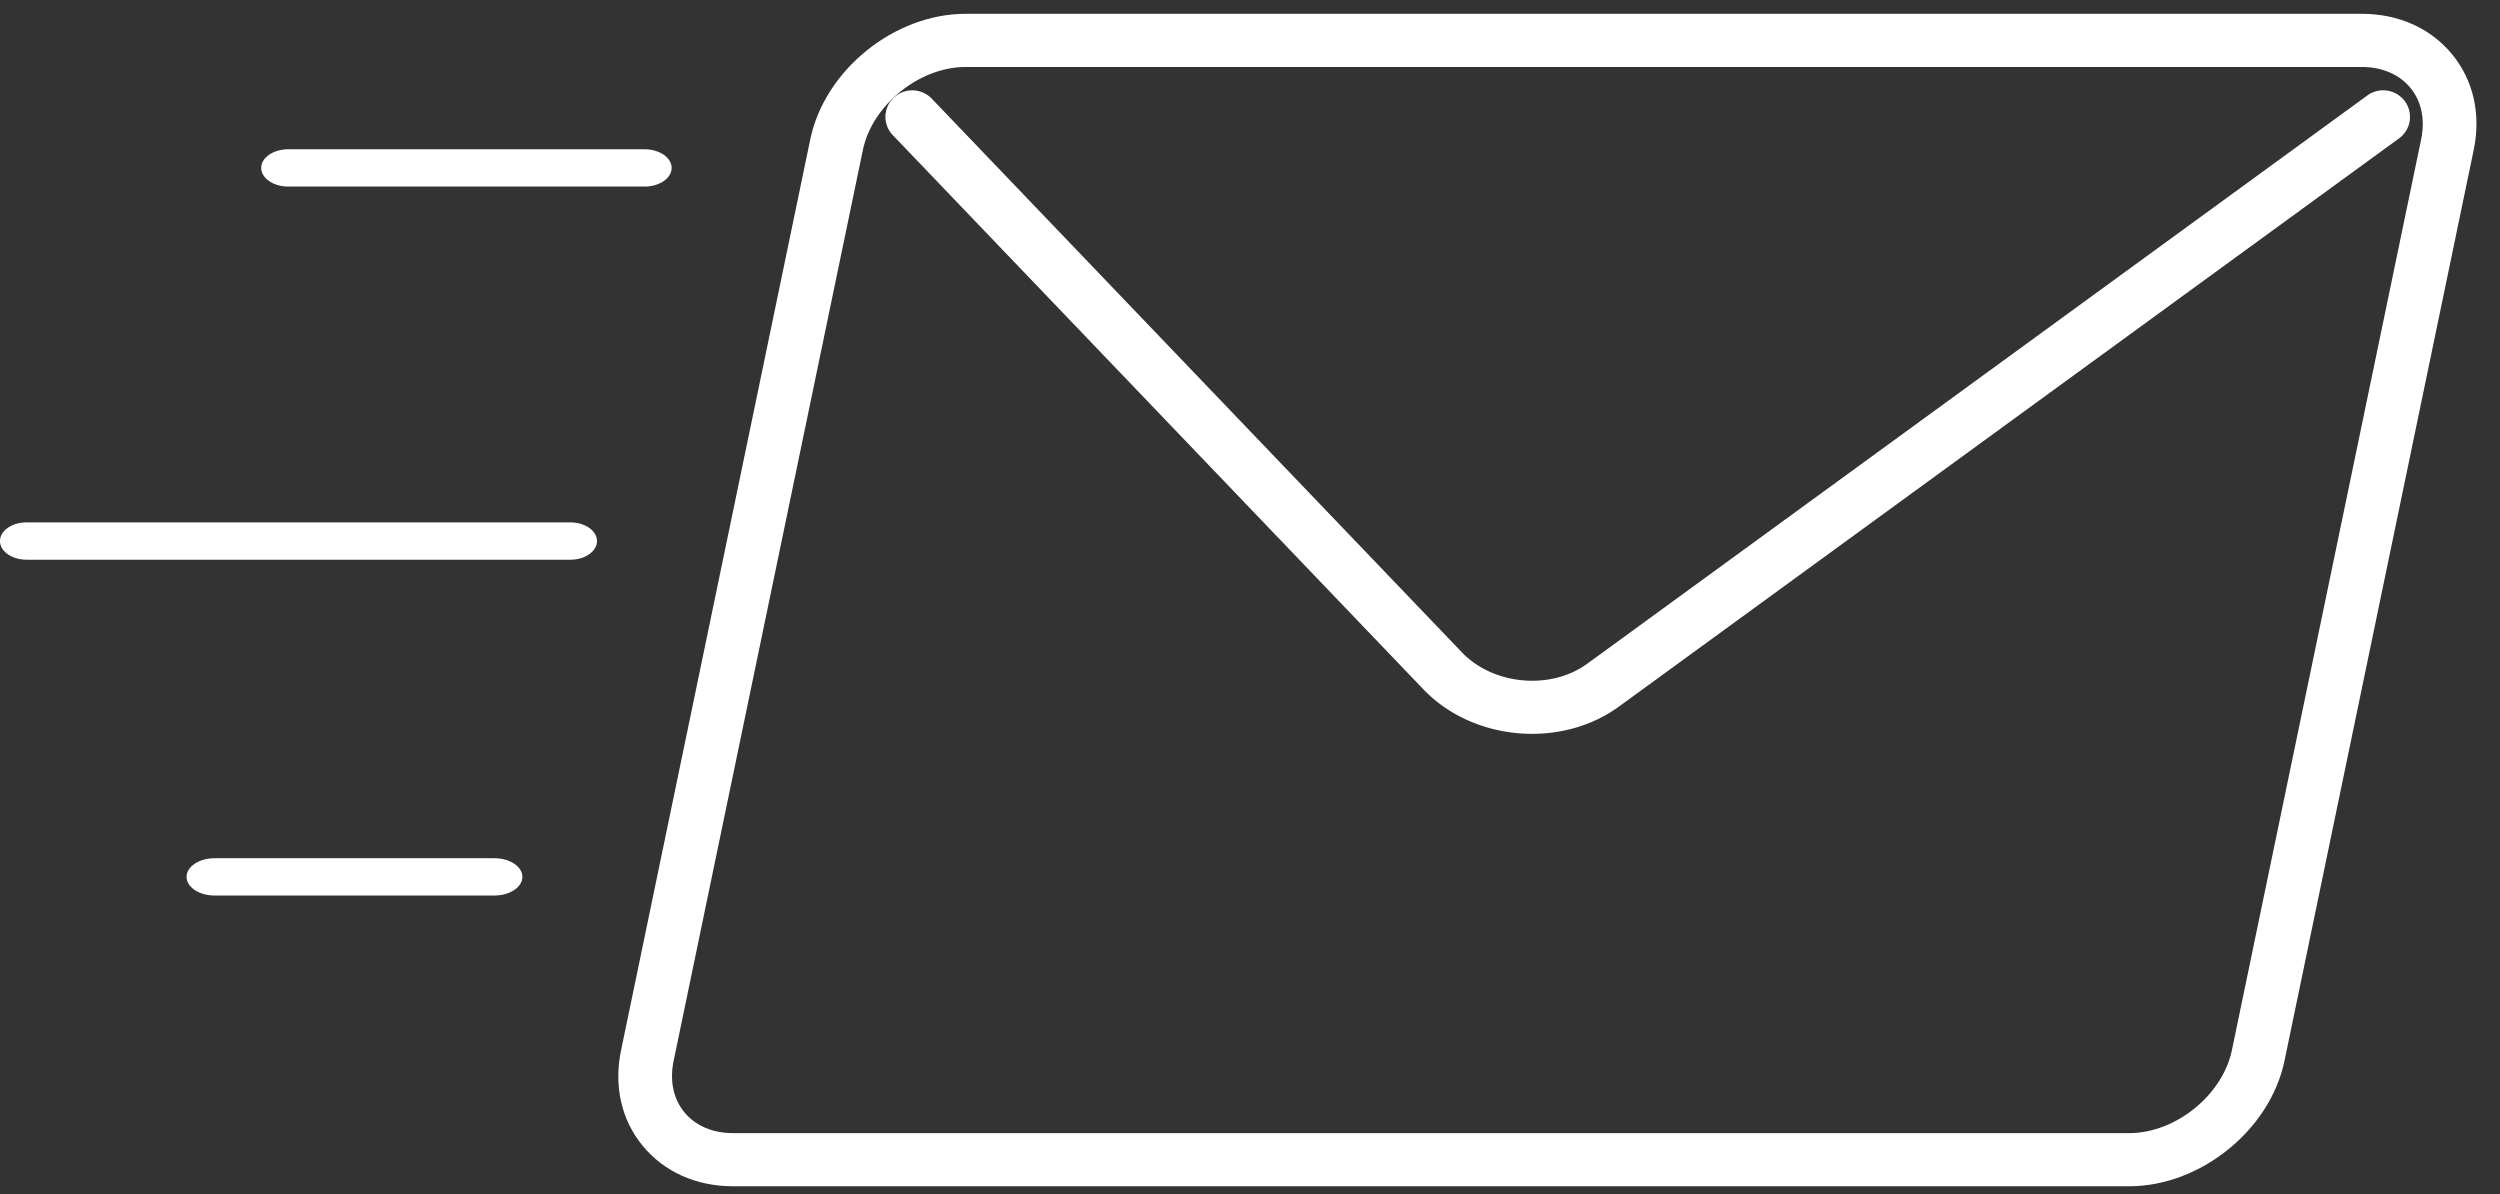 <svg xmlns="http://www.w3.org/2000/svg" xmlns:xlink="http://www.w3.org/1999/xlink" width="67" height="32" viewBox="0 0 67 32"><rect x="0" y="0" width="67" height="32" fill="#333333" stroke="none"/><defs><path id="7gvea" d="M952.878 3541.795c-1.24 0-2.502 1.02-2.753 2.225l-5.072 24.412c-.11.528-.008 1.019.289 1.378.296.36.758.558 1.303.558h37.417c1.242 0 2.502-1.017 2.753-2.223l5.072-24.413c.11-.529.008-1.019-.289-1.378-.295-.36-.758-.559-1.303-.559zm31.184 29.997h-37.417c-.985 0-1.844-.385-2.42-1.083-.574-.697-.78-1.609-.58-2.565l5.071-24.413c.387-1.855 2.253-3.361 4.162-3.361h37.417c.987 0 1.844.385 2.42 1.083.573.697.78 1.61.58 2.566l-5.071 24.413c-.386 1.852-2.253 3.36-4.162 3.36z"/><path id="7gveb" d="M968.06 3559.667c-1.08 0-2.162-.407-2.916-1.196l-14.216-14.848a.704.704 0 0 1 .027-1.006.722.722 0 0 1 1.016.027l14.216 14.847c.84.87 2.374 1.01 3.352.296l20.905-15.228a.723.723 0 0 1 1.005.152.71.71 0 0 1-.153.996l-20.907 15.228c-.676.493-1.502.732-2.329.732z"/><path id="7gvec" d="M944.274 3545h-9.548c-.4 0-.726-.224-.726-.5s.325-.5.726-.5h9.548c.4 0 .726.224.726.5s-.325.5-.726.5z"/><path id="7gved" d="M942.289 3555H927.71c-.392 0-.711-.224-.711-.5s.319-.5.711-.5h14.578c.392 0 .711.224.711.5s-.319.5-.711.5z"/><path id="7gvee" d="M940.25 3564h-7.5c-.414 0-.75-.224-.75-.5s.336-.5.75-.5h7.5c.414 0 .75.224.75.5s-.336.5-.75.5z"/></defs><g><g transform="translate(-927 -3540)"><use fill="#fff" xlink:href="#7gvea"/></g><g transform="translate(-927 -3540)"><use fill="#fff" xlink:href="#7gveb"/></g><g transform="translate(-927 -3540)"><use fill="#fff" xlink:href="#7gvec"/></g><g transform="translate(-927 -3540)"><use fill="#fff" xlink:href="#7gved"/></g><g transform="translate(-927 -3540)"><use fill="#fff" xlink:href="#7gvee"/></g></g></svg>